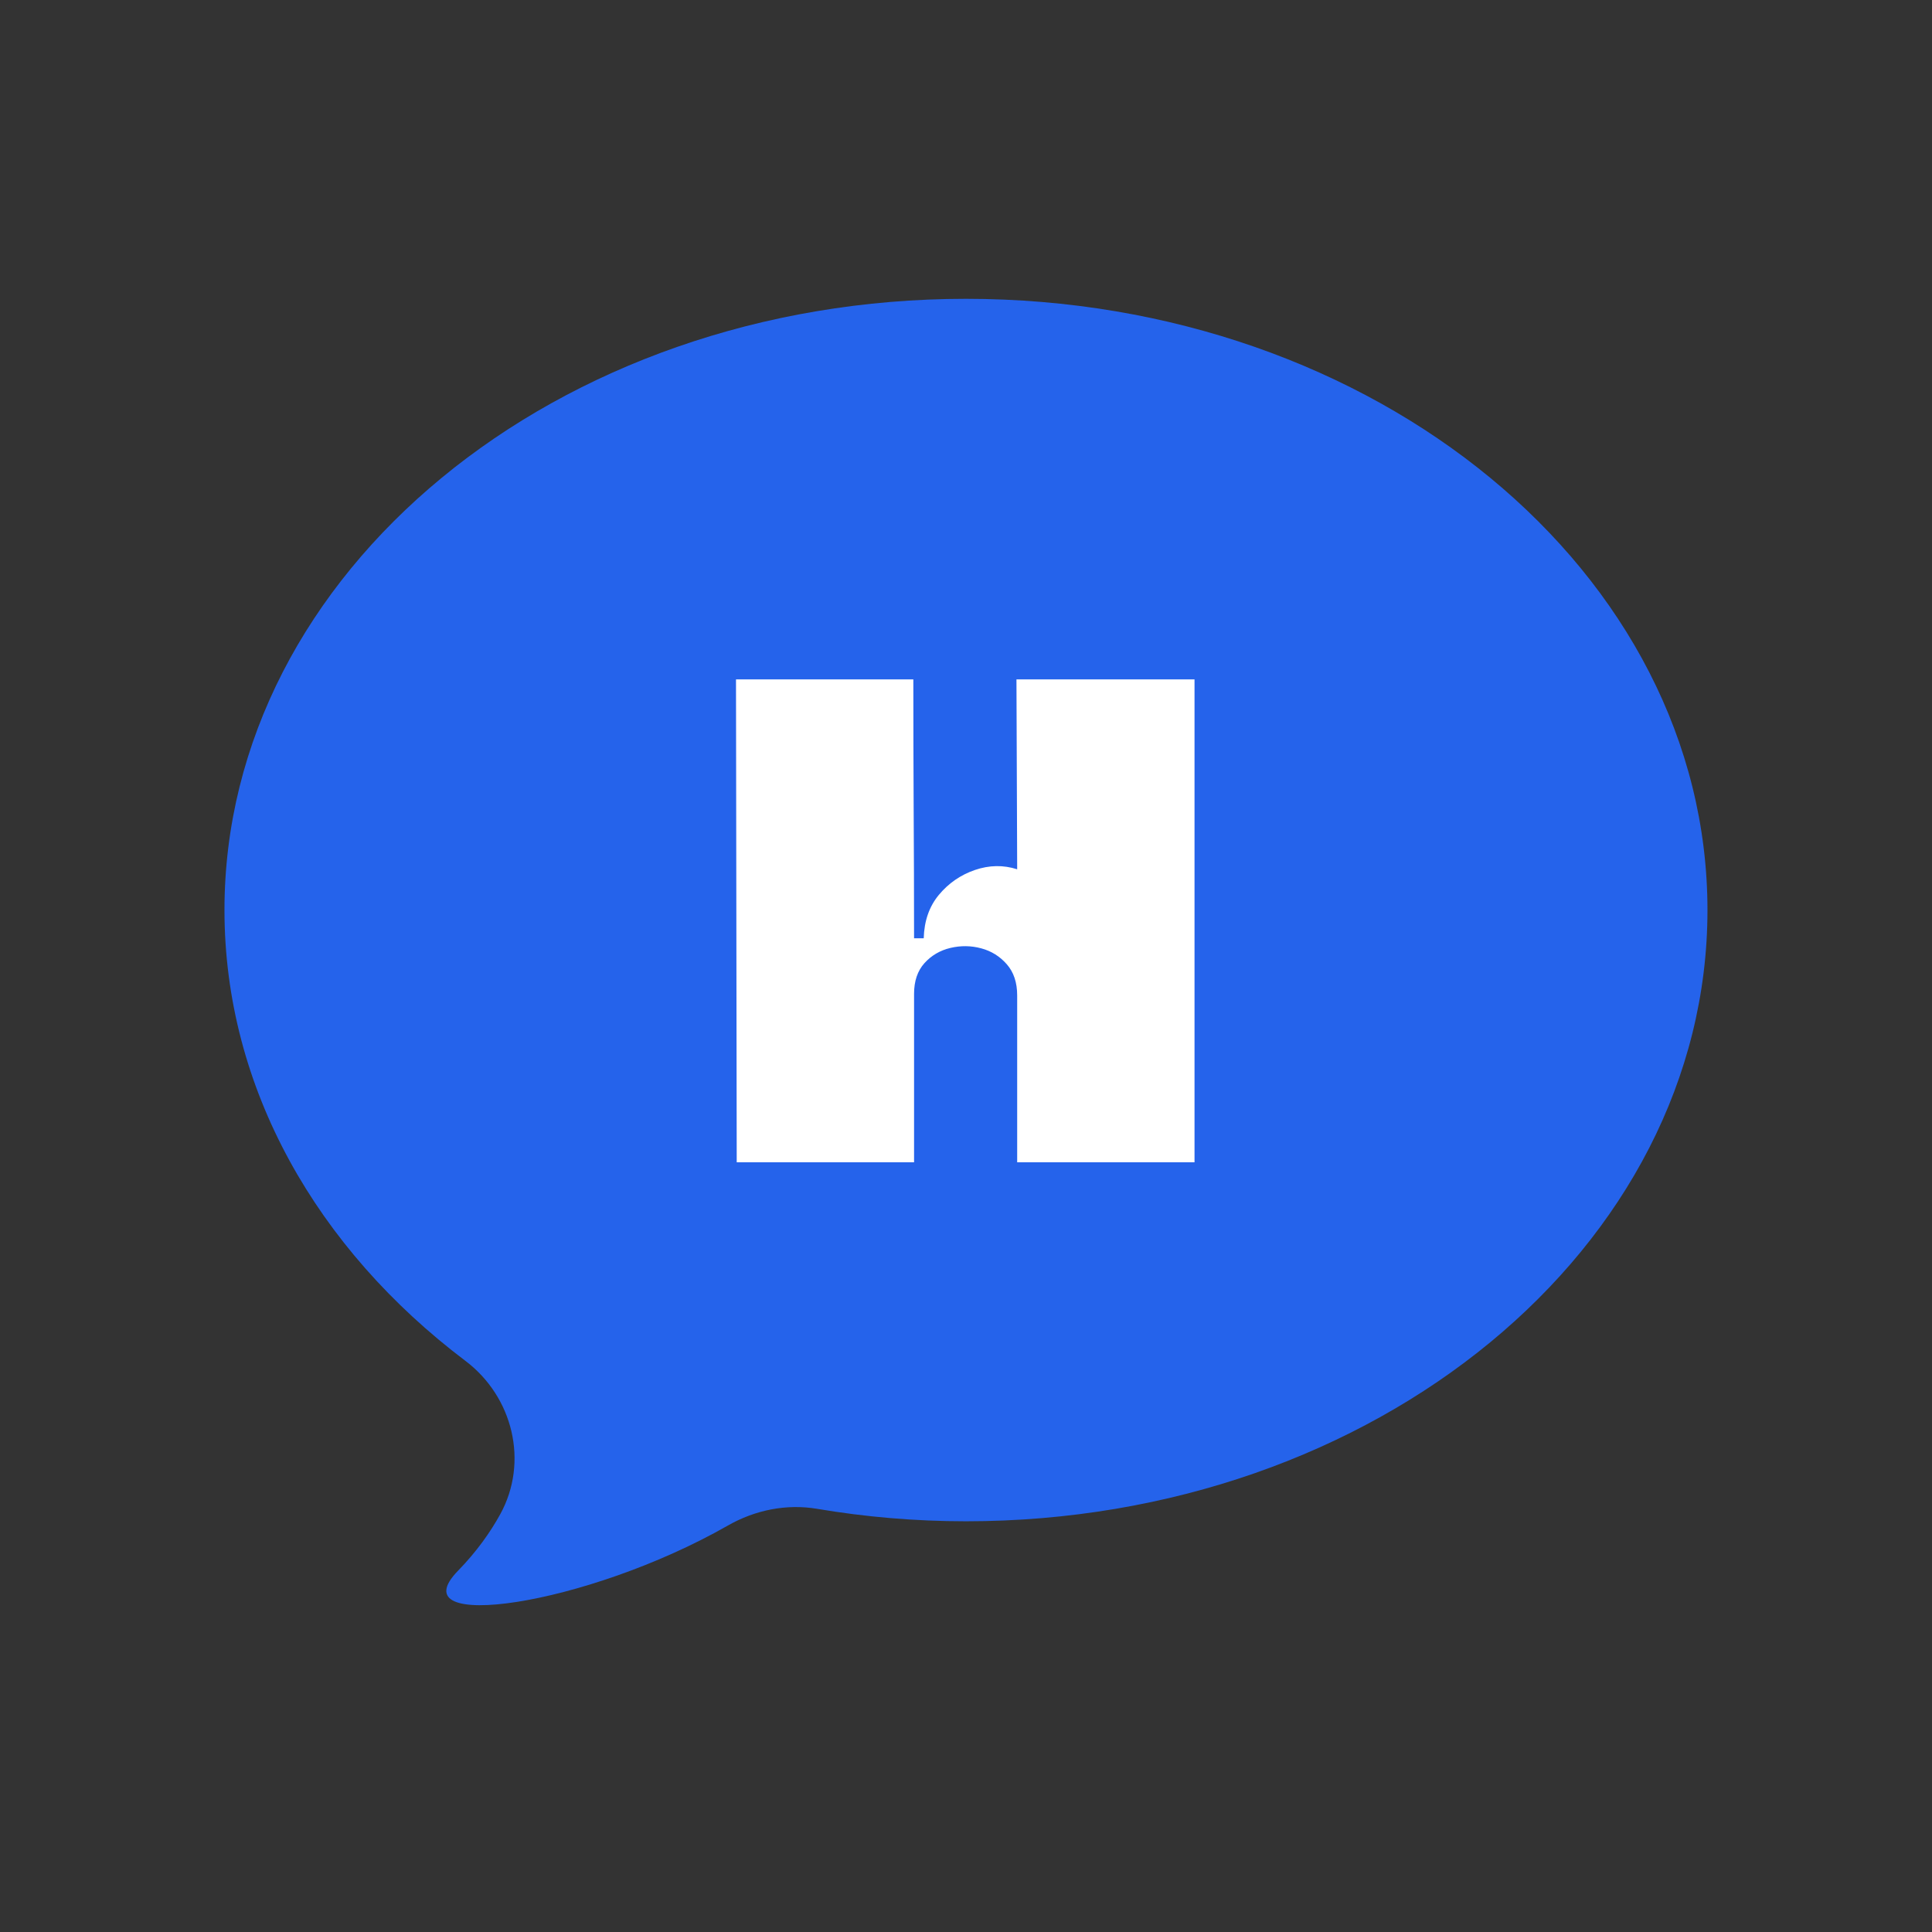 <svg xmlns="http://www.w3.org/2000/svg" xmlns:xlink="http://www.w3.org/1999/xlink" width="500" zoomAndPan="magnify" viewBox="0 0 375 375" height="500" preserveAspectRatio="xMidYMid meet" version="1.0"><rect x="0" y="0" width="375" height="375" fill="#333333" stroke="none"/><defs><g/><clipPath id="18ea515991"><path d="M 43.391 58 L 331.391 58 L 331.391 312 L 43.391 312 Z M 43.391 58 " clip-rule="nonzero"/></clipPath></defs><g clip-path="url(#18ea515991)"><path fill="#2563eb" d="M 187.496 58 C 108.008 58 43.57 111.117 43.57 176.645 C 43.57 211.285 61.598 242.445 90.328 264.137 C 99.578 271.117 102.676 283.789 97.082 293.938 C 95.121 297.492 92.477 301.211 88.906 304.875 C 77.094 317 113.758 311.812 141.301 296.094 C 146.559 293.098 152.645 291.855 158.613 292.863 C 167.941 294.441 177.598 295.281 187.496 295.281 C 266.98 295.281 331.418 242.164 331.418 176.645 C 331.418 111.117 266.98 58 187.496 58 " fill-opacity="1" fill-rule="nonzero"/></g><g fill="#ffffff" fill-opacity="1"><g transform="translate(138.825, 225.462)"><g><path d="M 4.031 -93.594 L 38.453 -93.594 C 38.453 -85.25 38.473 -76.875 38.516 -68.469 C 38.566 -60.07 38.594 -51.695 38.594 -43.344 L 40.469 -43.344 C 40.562 -46.707 41.539 -49.516 43.406 -51.766 C 45.281 -54.023 47.609 -55.633 50.391 -56.594 C 53.18 -57.551 55.922 -57.598 58.609 -56.734 L 58.469 -93.594 L 93.031 -93.594 L 93.031 0.141 L 58.609 0.141 L 58.609 -32.25 C 58.609 -34.75 57.938 -36.766 56.594 -38.297 C 55.25 -39.836 53.594 -40.867 51.625 -41.391 C 49.656 -41.922 47.66 -41.945 45.641 -41.469 C 43.629 -40.988 41.953 -40.004 40.609 -38.516 C 39.266 -37.023 38.594 -35.035 38.594 -32.547 L 38.594 0.141 L 4.172 0.141 Z M 4.031 -93.594 "/></g></g></g></svg>